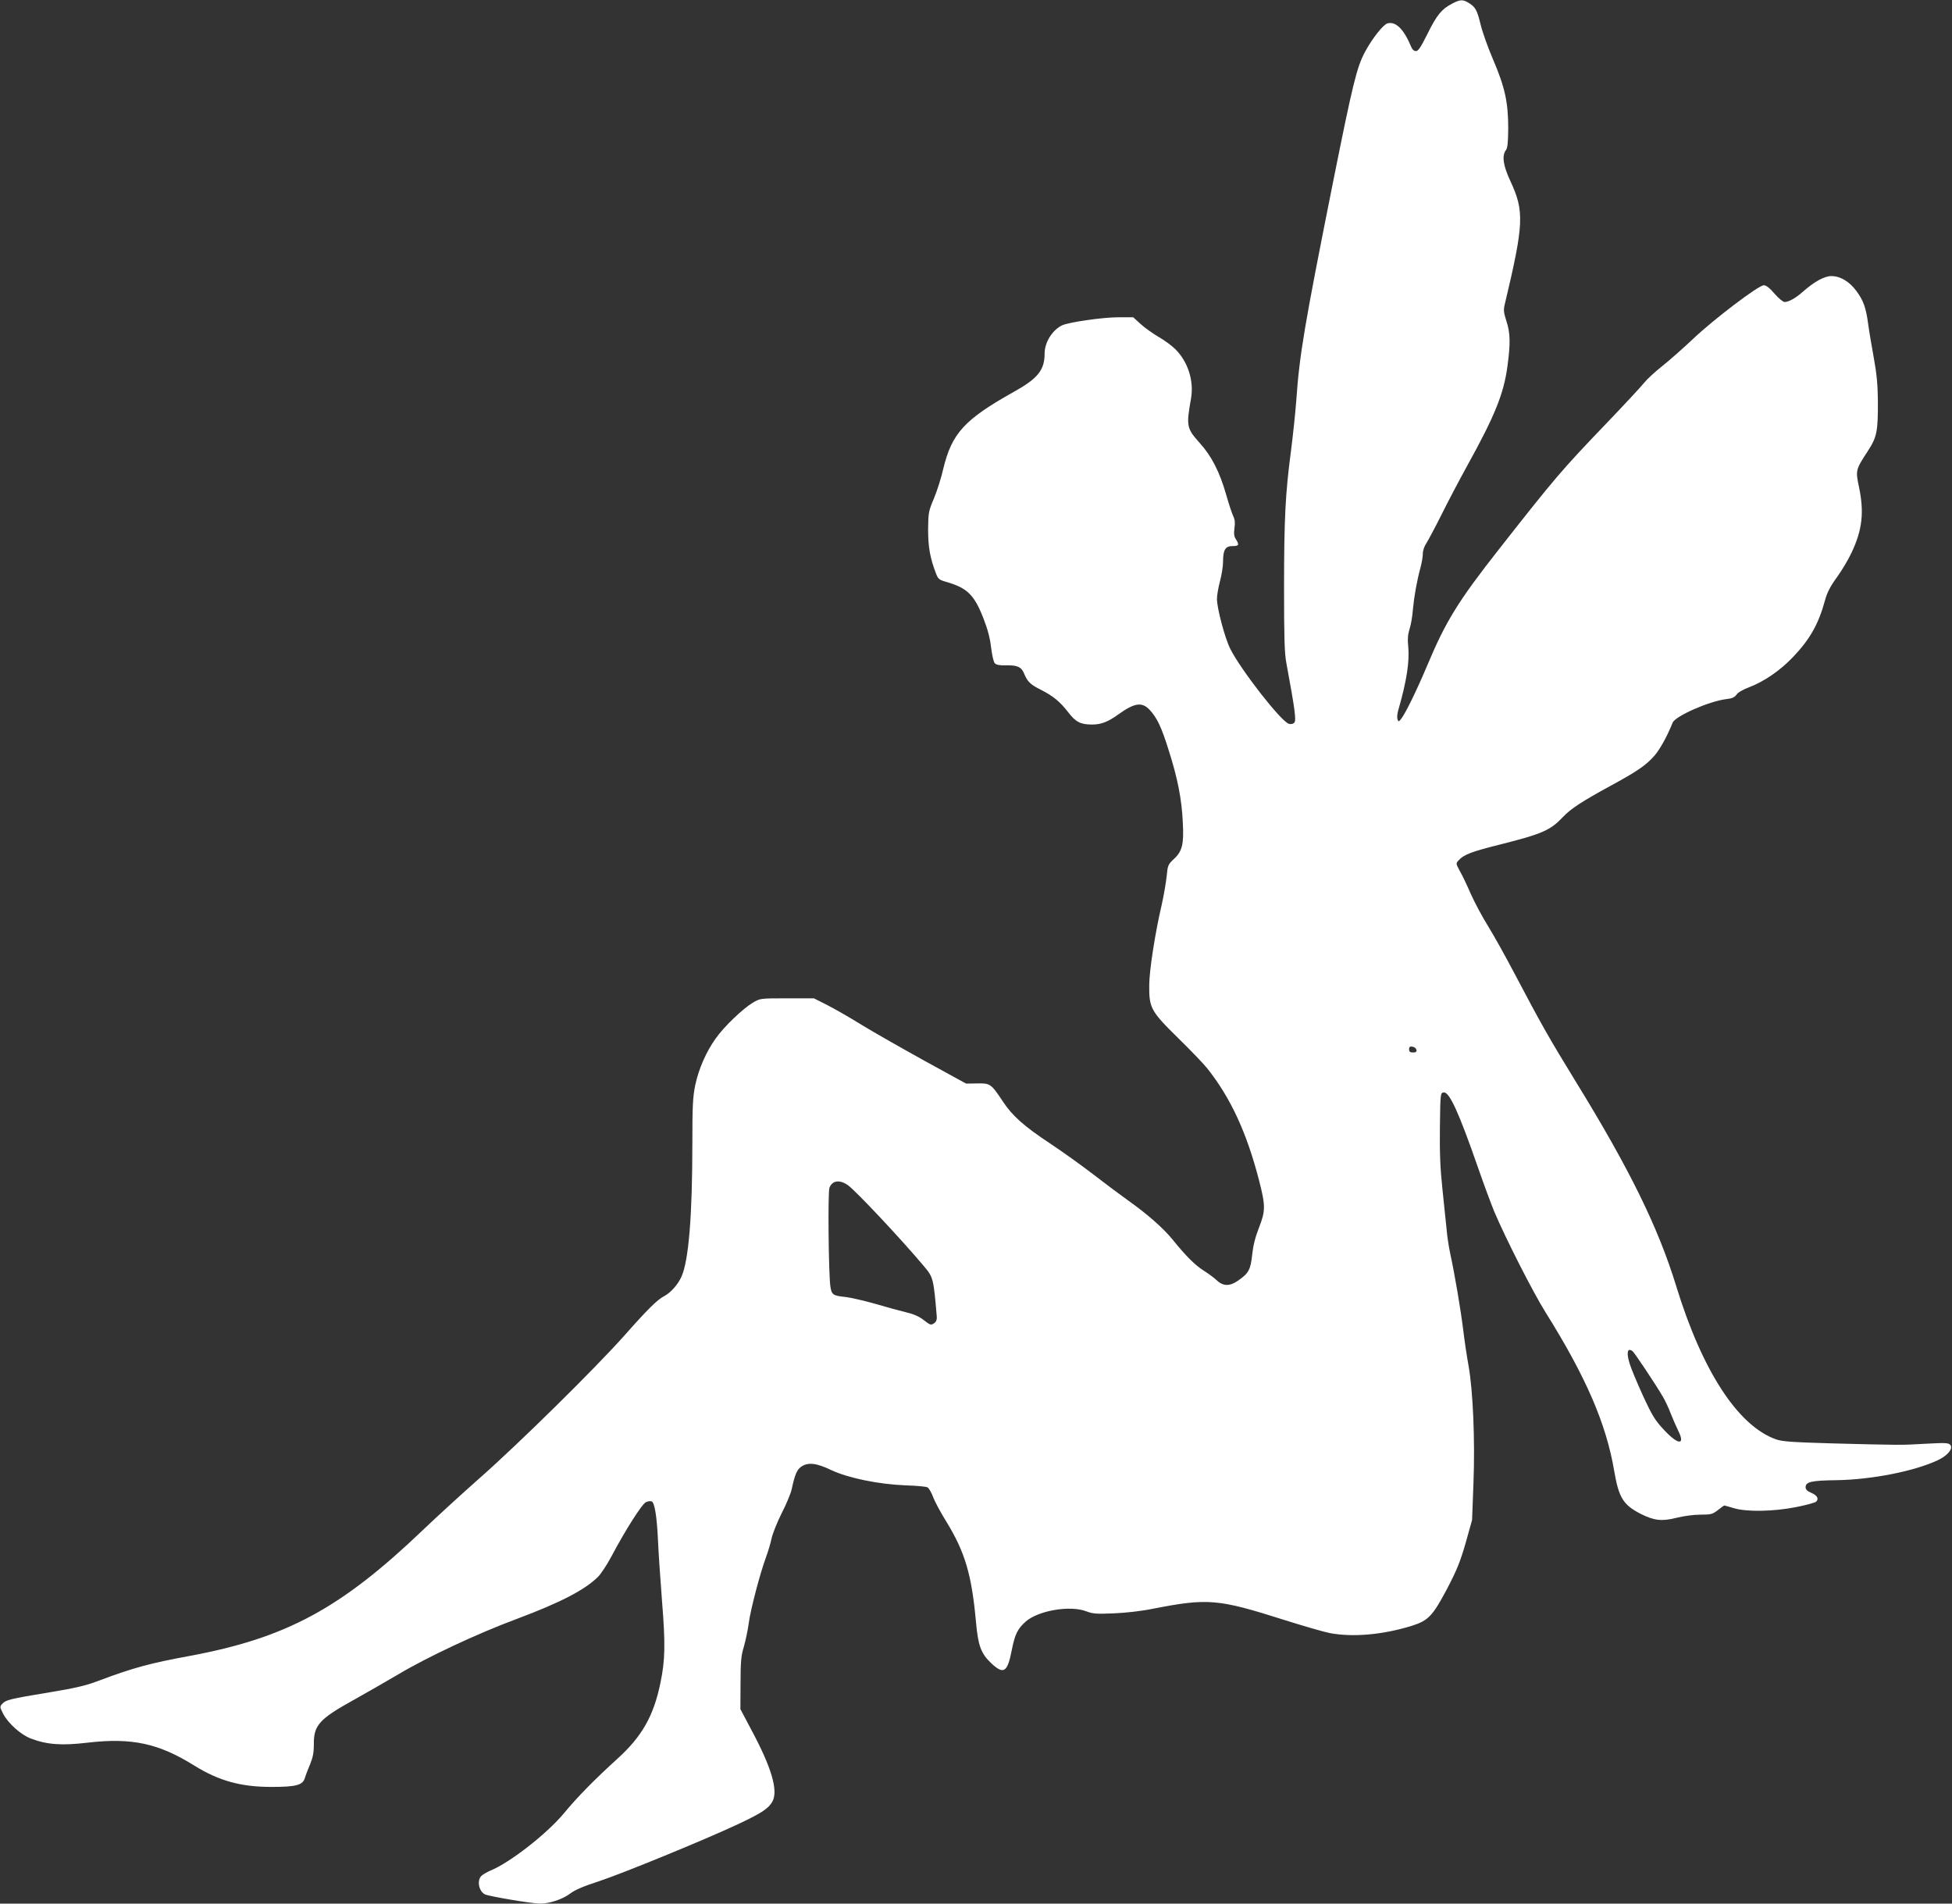 <?xml version="1.0" standalone="no"?>
<!DOCTYPE svg PUBLIC "-//W3C//DTD SVG 20010904//EN"
 "http://www.w3.org/TR/2001/REC-SVG-20010904/DTD/svg10.dtd">
<svg version="1.0" xmlns="http://www.w3.org/2000/svg"
 width="1280pt" height="1248pt" viewBox="0 0 1280 1248"
 preserveAspectRatio="xMidYMid meet">
<rect x="0" y="0" width="1280" height="1248" fill="#333333" stroke="none"/>
<g transform="translate(0,1248) scale(0.1,-0.1)"
fill="#ffffff" stroke="none">
<path d="M9520 12455 c-67 -35 -99 -74 -160 -198 -43 -86 -60 -112 -75 -112
-12 0 -24 10 -30 25 -48 117 -101 171 -156 157 -28 -7 -101 -99 -148 -187 -54
-101 -79 -202 -210 -855 -189 -947 -220 -1130 -241 -1433 -6 -81 -22 -230 -35
-332 -36 -272 -45 -439 -45 -896 0 -319 3 -429 15 -490 57 -308 66 -377 52
-392 -9 -9 -23 -11 -36 -7 -51 16 -312 350 -383 490 -35 68 -88 267 -88 329 0
22 9 75 20 116 11 41 20 98 20 127 0 78 15 103 62 103 42 0 46 8 22 45 -12 18
-14 37 -9 74 5 35 2 57 -8 77 -8 16 -29 79 -46 139 -43 151 -96 255 -175 342
-85 95 -88 110 -56 291 20 115 -20 240 -102 322 -23 23 -73 60 -112 82 -39 23
-92 61 -118 85 l-47 43 -96 0 c-106 0 -332 -33 -373 -54 -64 -33 -112 -112
-112 -183 0 -109 -44 -164 -202 -252 -324 -181 -407 -272 -463 -506 -13 -58
-41 -145 -61 -193 -35 -83 -37 -93 -38 -202 0 -115 12 -186 51 -288 15 -39 20
-43 72 -58 134 -39 180 -85 239 -236 29 -74 44 -132 51 -193 7 -53 16 -95 25
-104 10 -10 33 -14 71 -13 76 2 103 -10 121 -55 22 -53 41 -71 109 -105 81
-41 127 -79 180 -148 49 -64 81 -80 157 -80 57 0 103 17 168 64 108 78 157 86
207 34 50 -53 79 -114 127 -268 58 -182 85 -319 92 -469 8 -146 -3 -192 -59
-243 -38 -36 -40 -41 -47 -115 -5 -43 -19 -127 -33 -188 -43 -184 -80 -425
-81 -520 -2 -153 10 -174 189 -350 84 -82 170 -172 192 -200 153 -193 258
-420 339 -733 43 -168 43 -200 -1 -312 -24 -61 -38 -118 -44 -176 -10 -97 -23
-121 -90 -168 -56 -40 -100 -40 -143 1 -18 17 -58 46 -88 65 -55 35 -115 95
-203 204 -60 73 -163 164 -287 252 -52 37 -155 114 -230 172 -74 57 -202 149
-285 204 -171 113 -247 181 -309 275 -77 116 -83 120 -168 118 l-73 -1 -270
148 c-148 82 -333 187 -410 234 -77 48 -180 107 -229 132 l-89 45 -176 0
c-176 0 -176 0 -225 -29 -64 -38 -188 -156 -242 -233 -63 -87 -113 -202 -135
-307 -16 -77 -19 -137 -19 -386 0 -469 -24 -764 -71 -869 -23 -52 -70 -105
-113 -128 -45 -23 -108 -85 -261 -258 -196 -220 -697 -713 -946 -932 -113
-100 -282 -254 -375 -343 -540 -516 -896 -708 -1529 -826 -263 -48 -378 -80
-601 -164 -78 -30 -150 -47 -320 -75 -260 -43 -285 -49 -309 -75 -17 -19 -17
-21 6 -66 33 -63 117 -138 182 -162 105 -40 202 -47 370 -27 291 34 467 -4
701 -150 161 -100 305 -140 506 -140 163 0 205 12 219 58 5 18 21 59 35 92 18
44 24 77 24 125 -2 130 33 169 268 299 93 52 221 126 284 163 191 114 517 267
775 363 289 108 451 192 537 278 19 19 60 81 90 138 88 166 198 340 224 351
12 6 29 8 37 5 20 -7 35 -103 42 -262 3 -71 15 -247 26 -390 23 -284 21 -390
-11 -541 -44 -214 -121 -349 -281 -494 -151 -137 -264 -252 -353 -360 -111
-133 -353 -322 -481 -374 -21 -9 -47 -24 -57 -33 -32 -29 -19 -101 21 -122 24
-13 311 -61 363 -61 62 0 149 29 197 66 30 23 87 48 184 79 158 52 700 274
917 376 158 74 201 104 226 150 37 72 -7 222 -139 468 l-72 136 1 170 c0 143
4 181 22 240 11 39 26 108 32 155 12 90 75 329 114 434 13 35 29 89 36 122 7
32 37 106 66 164 30 58 59 128 65 155 20 94 34 128 61 148 44 32 100 27 199
-21 111 -52 310 -93 489 -100 69 -2 133 -8 142 -13 9 -5 26 -34 37 -64 11 -30
50 -102 86 -160 123 -200 167 -349 195 -660 14 -156 33 -206 101 -270 80 -75
105 -59 133 84 21 107 38 142 92 190 83 73 292 108 398 67 42 -16 67 -18 180
-13 78 3 183 15 261 31 354 69 422 64 855 -74 124 -39 258 -78 298 -86 150
-29 348 -12 539 47 108 34 137 64 230 239 67 128 88 181 124 305 l42 150 9
240 c11 284 -3 606 -32 770 -11 61 -27 166 -35 235 -17 137 -56 367 -85 500
-10 47 -21 119 -24 160 -4 41 -16 158 -27 260 -15 141 -19 239 -17 410 3 223
3 225 25 228 37 5 99 -131 225 -493 38 -110 86 -238 105 -285 74 -175 254
-530 338 -664 265 -423 398 -731 450 -1040 30 -175 59 -222 174 -281 88 -44
138 -50 233 -26 47 12 114 21 159 21 70 0 79 3 114 30 21 17 40 30 42 30 3 0
30 -8 61 -17 85 -26 257 -23 407 6 66 13 126 29 134 36 20 19 7 42 -34 59 -24
10 -35 22 -35 35 0 36 36 45 205 47 231 4 509 59 662 131 64 30 102 76 82 100
-12 14 -31 15 -159 8 -166 -10 -174 -9 -610 2 -271 8 -333 12 -375 27 -249 89
-483 448 -654 1006 -118 384 -305 765 -655 1334 -176 287 -226 374 -405 714
-55 105 -133 245 -173 310 -40 64 -91 161 -115 215 -23 53 -54 119 -70 146
-27 50 -27 50 -8 71 34 38 86 57 274 104 276 70 327 92 411 181 50 53 127 103
307 201 180 98 236 136 293 201 35 41 83 127 118 215 18 44 242 142 354 155
37 4 53 12 65 29 8 13 43 34 84 49 97 37 202 109 285 196 112 117 169 217 212
376 14 50 34 89 77 148 32 44 75 116 96 161 71 150 84 265 49 432 -23 109 -22
112 58 235 60 92 67 128 66 332 -1 104 -8 176 -27 280 -14 77 -31 177 -37 223
-14 104 -31 152 -76 213 -46 63 -106 99 -165 99 -47 0 -113 -37 -191 -106 -43
-38 -89 -64 -116 -64 -10 0 -40 25 -66 55 -31 37 -55 55 -70 55 -34 0 -327
-222 -463 -351 -65 -61 -156 -142 -203 -179 -47 -37 -101 -87 -120 -111 -19
-24 -125 -138 -236 -254 -308 -321 -345 -365 -718 -840 -264 -336 -346 -469
-466 -755 -69 -164 -142 -313 -170 -350 -18 -23 -19 -24 -26 -6 -4 11 -2 37 5
60 56 195 75 320 65 422 -5 43 -2 76 9 110 9 27 19 85 22 129 8 86 26 187 50
275 8 30 15 70 15 90 0 21 10 50 24 70 12 19 57 103 98 185 41 83 116 225 166
316 185 334 243 478 267 659 20 148 19 218 -7 295 -18 57 -20 73 -10 113 125
524 128 607 37 803 -48 102 -58 168 -30 205 11 14 14 50 15 144 0 170 -22 269
-99 449 -34 79 -71 183 -82 230 -23 95 -34 115 -78 142 -40 24 -56 23 -111 -6z
m-232 -6857 c3 -13 -3 -18 -22 -18 -20 0 -26 5 -26 21 0 15 5 20 22 17 13 -2
24 -11 26 -20z m-3728 -888 c53 -38 350 -354 501 -534 59 -70 61 -81 82 -330
1 -19 -5 -33 -19 -42 -19 -13 -25 -11 -66 21 -30 24 -67 40 -114 51 -38 9
-130 34 -204 56 -74 21 -162 41 -195 45 -83 8 -92 15 -100 70 -12 86 -17 617
-6 646 18 48 67 55 121 17z m5145 -1088 c11 -7 148 -212 198 -297 16 -27 40
-78 53 -113 14 -35 35 -84 48 -110 49 -98 2 -97 -90 1 -61 65 -78 92 -141 228
-39 86 -79 181 -88 213 -21 70 -13 102 20 78z"/>
</g>
</svg>

